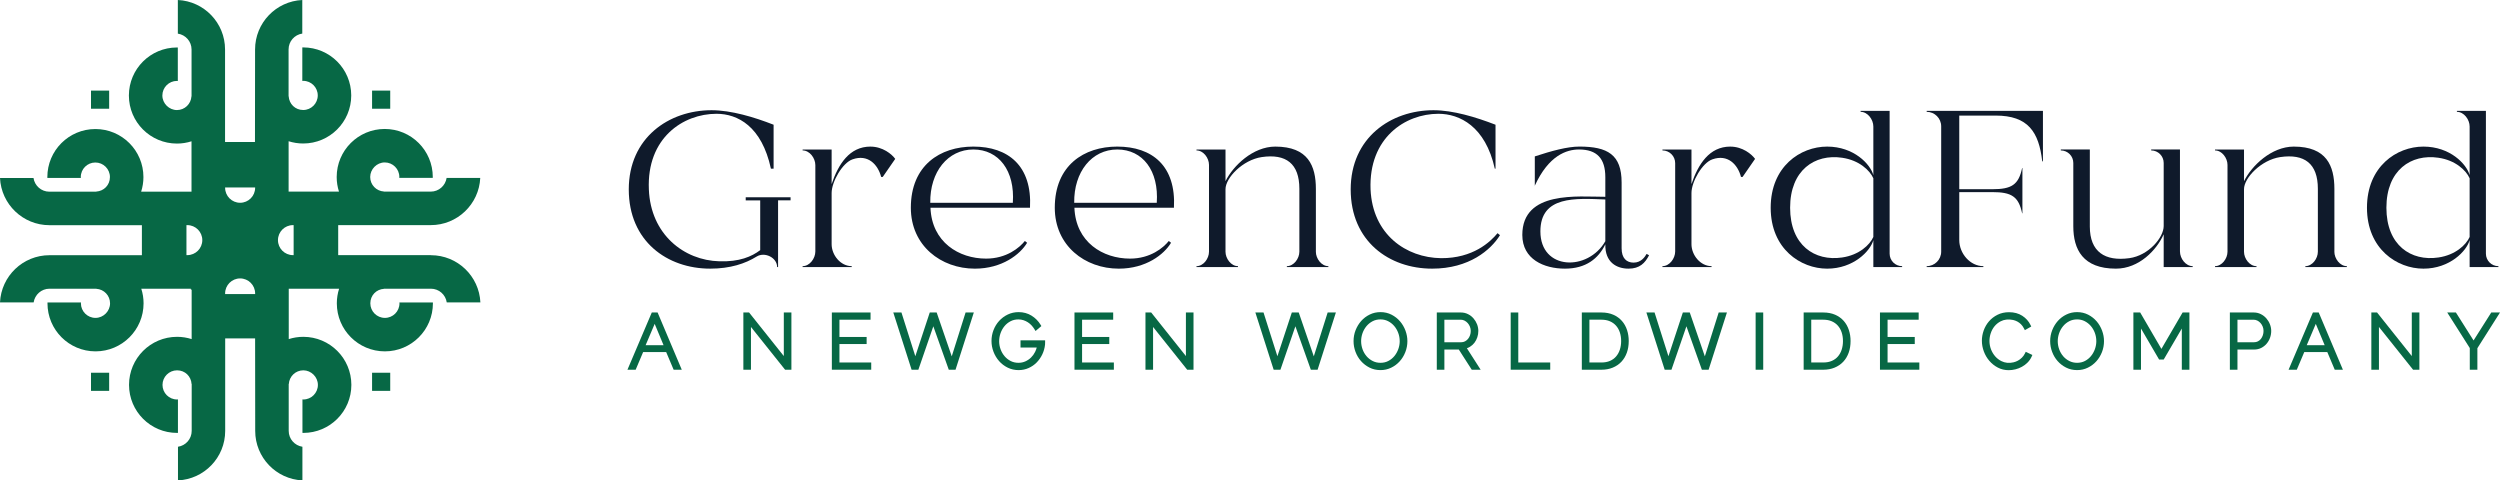 <svg xmlns="http://www.w3.org/2000/svg" width="255" height="49" viewBox="0 0 255 49" fill="none"><path d="M43.939 26.024H34.496V22.962H43.939C46.652 22.962 48.86 20.826 48.986 18.147H45.555C45.436 18.936 44.759 19.545 43.939 19.545H39.158V19.534C38.378 19.486 37.76 18.848 37.76 18.055C37.76 17.262 38.426 16.568 39.246 16.568C40.067 16.568 40.733 17.234 40.733 18.055C40.733 18.085 40.726 18.113 40.723 18.143H44.14C44.14 18.113 44.144 18.085 44.144 18.055C44.144 15.348 41.95 13.154 39.243 13.154C36.536 13.154 34.342 15.348 34.342 18.055C34.342 18.574 34.424 19.073 34.575 19.541H29.438V14.405C29.907 14.555 30.409 14.637 30.925 14.637C33.632 14.637 35.826 12.443 35.826 9.736C35.826 7.03 33.632 4.836 30.925 4.836C30.894 4.836 30.867 4.839 30.836 4.839V8.257C30.867 8.257 30.894 8.246 30.925 8.246C31.748 8.246 32.411 8.913 32.411 9.733C32.411 10.553 31.745 11.22 30.925 11.22C30.105 11.22 29.493 10.601 29.445 9.822H29.435V5.041C29.435 4.217 30.043 3.541 30.833 3.424V0C28.153 0.126 26.017 2.334 26.017 5.048L26.007 14.483H22.955V5.048C22.955 2.334 20.819 0.126 18.14 0V3.431C18.93 3.551 19.538 4.227 19.538 5.048V9.829H19.527C19.48 10.608 18.841 11.226 18.048 11.226C17.255 11.226 16.561 10.56 16.561 9.74C16.561 8.92 17.228 8.253 18.048 8.253C18.078 8.253 18.106 8.26 18.137 8.264V4.846C18.106 4.846 18.078 4.843 18.048 4.843C15.341 4.843 13.147 7.037 13.147 9.743C13.147 12.45 15.341 14.644 18.048 14.644C18.567 14.644 19.066 14.562 19.534 14.412V19.548H14.398C14.548 19.08 14.63 18.578 14.63 18.061C14.63 15.355 12.436 13.161 9.73 13.161C7.023 13.161 4.829 15.355 4.829 18.061C4.829 18.092 4.832 18.119 4.832 18.15H8.25C8.25 18.119 8.24 18.092 8.24 18.061C8.24 17.238 8.906 16.575 9.726 16.575C10.546 16.575 11.213 17.241 11.213 18.061C11.213 18.882 10.594 19.493 9.815 19.541V19.552H5.034C4.21 19.552 3.534 18.943 3.417 18.154H0C0.126 20.833 2.334 22.969 5.048 22.969H14.473V26.031H5.048C2.334 26.031 0.126 28.167 0 30.846H3.431C3.551 30.057 4.227 29.448 5.048 29.448H9.829V29.459C10.608 29.507 11.226 30.146 11.226 30.939C11.226 31.731 10.56 32.425 9.74 32.425C8.92 32.425 8.253 31.759 8.253 30.939C8.253 30.908 8.26 30.881 8.264 30.85H4.846C4.846 30.881 4.843 30.908 4.843 30.939C4.843 33.645 7.037 35.839 9.743 35.839C12.45 35.839 14.644 33.645 14.644 30.939C14.644 30.419 14.562 29.92 14.412 29.452H19.463V29.537H19.548V34.588C19.08 34.438 18.578 34.356 18.061 34.356C15.355 34.356 13.161 36.55 13.161 39.257C13.161 41.963 15.355 44.157 18.061 44.157C18.092 44.157 18.119 44.154 18.15 44.154V40.736C18.119 40.736 18.092 40.747 18.061 40.747C17.238 40.747 16.575 40.08 16.575 39.26C16.575 38.44 17.241 37.773 18.061 37.773C18.882 37.773 19.493 38.392 19.541 39.171H19.552V43.952C19.552 44.776 18.943 45.453 18.154 45.569V49C20.833 48.874 22.969 46.666 22.969 43.952V34.517H26.021L26.031 43.952C26.031 46.666 28.167 48.874 30.846 49V45.569C30.057 45.449 29.448 44.773 29.448 43.952V39.171H29.459C29.507 38.392 30.146 37.773 30.939 37.773C31.731 37.773 32.425 38.44 32.425 39.26C32.425 40.08 31.759 40.747 30.939 40.747C30.908 40.747 30.881 40.74 30.85 40.736V44.154C30.881 44.154 30.908 44.157 30.939 44.157C33.645 44.157 35.839 41.963 35.839 39.257C35.839 36.55 33.645 34.356 30.939 34.356C30.419 34.356 29.92 34.438 29.452 34.588V29.452H34.588C34.438 29.92 34.356 30.422 34.356 30.939C34.356 33.645 36.55 35.839 39.257 35.839C41.963 35.839 44.157 33.645 44.157 30.939C44.157 30.908 44.154 30.881 44.154 30.85H40.736C40.736 30.881 40.747 30.908 40.747 30.939C40.747 31.762 40.08 32.425 39.26 32.425C38.44 32.425 37.773 31.759 37.773 30.939C37.773 30.118 38.392 29.507 39.171 29.459V29.448H43.952C44.776 29.448 45.453 30.057 45.569 30.846H49C48.874 28.167 46.666 26.031 43.952 26.031L43.939 26.024ZM19.104 26.024H19.018V22.962H19.104C19.948 22.962 20.635 23.649 20.635 24.493C20.635 25.337 19.948 26.024 19.104 26.024ZM26.024 29.995H22.962V29.93C22.962 29.086 23.649 28.399 24.493 28.399C25.337 28.399 26.024 29.086 26.024 29.93V29.995ZM26.024 19.152C26.024 19.996 25.337 20.683 24.493 20.683C23.649 20.683 22.962 19.996 22.962 19.152V19.124H26.024V19.152ZM29.951 26.024H29.883C29.038 26.024 28.352 25.337 28.352 24.493C28.352 23.649 29.038 22.962 29.883 22.962H29.951V26.024ZM11.134 39.868H9.282V38.016H11.134V39.868ZM39.803 38.016H37.951V39.868H39.803V38.016ZM11.134 11.093H9.282V9.241H11.134V11.093ZM39.803 9.241H37.951V11.093H39.803V9.241Z" fill="#076845"></path><g clip-path="url(#clip0_275_143)"><path d="M66.483 31.874L64 37.711H64.838L65.599 35.913H67.95L68.711 37.711H69.541L67.075 31.873H66.484L66.483 31.874ZM67.682 35.209H65.854L66.777 33.036L67.682 35.209Z" fill="#076845"></path><path d="M79.949 36.319L76.406 31.874H75.823V37.711H76.598V33.35L80.052 37.678L80.079 37.711H80.723V31.874H79.949V36.319Z" fill="#076845"></path><path d="M85.623 35.092H88.396V34.371H85.623V32.61H88.796V31.874H84.849V37.711H88.865V36.974H85.623V35.092Z" fill="#076845"></path><path d="M97.078 36.348L95.54 31.874H94.835L93.363 36.337L91.948 31.874H91.116L92.982 37.711H93.673L95.199 33.282L96.775 37.711H97.464L99.33 31.874H98.49L97.078 36.348Z" fill="#076845"></path><path d="M104.089 35.445H105.749C105.709 35.599 105.651 35.751 105.58 35.895C105.474 36.108 105.336 36.3 105.168 36.465C105 36.63 104.805 36.763 104.587 36.861C104.371 36.957 104.134 37.006 103.881 37.006C103.591 37.006 103.325 36.945 103.089 36.824C102.848 36.701 102.639 36.535 102.467 36.333C102.293 36.129 102.156 35.891 102.059 35.627C101.962 35.362 101.913 35.087 101.913 34.809C101.913 34.531 101.961 34.253 102.055 33.986C102.15 33.719 102.285 33.477 102.457 33.267C102.627 33.06 102.835 32.892 103.078 32.766C103.315 32.642 103.583 32.58 103.873 32.58C104.056 32.58 104.23 32.606 104.389 32.659C104.552 32.712 104.703 32.783 104.841 32.872C104.978 32.96 105.104 33.066 105.216 33.187C105.329 33.31 105.427 33.44 105.508 33.572L105.625 33.763L106.22 33.259L106.135 33.119C105.905 32.741 105.596 32.431 105.216 32.195C104.831 31.957 104.387 31.836 103.898 31.836C103.502 31.836 103.129 31.919 102.789 32.082C102.453 32.243 102.158 32.462 101.912 32.733C101.666 33.003 101.473 33.319 101.337 33.673C101.201 34.026 101.133 34.398 101.133 34.778C101.133 35.159 101.201 35.525 101.337 35.88C101.473 36.235 101.664 36.554 101.907 36.83C102.149 37.106 102.444 37.33 102.78 37.497C103.12 37.666 103.497 37.751 103.899 37.751C104.262 37.751 104.606 37.679 104.921 37.538C105.233 37.399 105.51 37.207 105.744 36.968C105.975 36.73 106.168 36.455 106.314 36.148C106.461 35.841 106.555 35.51 106.594 35.156C106.594 35.127 106.595 35.085 106.598 35.029C106.601 34.966 106.602 34.923 106.602 34.902V34.711H104.092V35.447L104.089 35.445Z" fill="#076845"></path><path d="M110.372 35.092H113.146V34.371H110.372V32.61H113.545V31.874H109.597V37.711H113.614V36.974H110.372V35.092Z" fill="#076845"></path><path d="M120.963 36.319L117.421 31.874H116.838V37.711H117.613V33.35L121.066 37.678L121.093 37.711H121.738V31.874H120.963V36.319Z" fill="#076845"></path><path d="M134.008 36.348L132.471 31.874H131.766L130.295 36.337L128.879 31.874H128.047L129.913 37.711H130.604L132.13 33.282L133.705 37.711H134.395L136.261 31.874H135.421L134.008 36.348Z" fill="#076845"></path><path d="M142.804 32.779C142.566 32.499 142.275 32.271 141.939 32.099C141.599 31.925 141.219 31.836 140.811 31.836C140.403 31.836 140.051 31.919 139.714 32.082C139.381 32.243 139.087 32.464 138.844 32.737C138.602 33.009 138.41 33.326 138.271 33.678C138.132 34.032 138.063 34.406 138.063 34.793C138.063 35.179 138.129 35.528 138.259 35.881C138.39 36.234 138.577 36.551 138.818 36.824C139.058 37.097 139.348 37.321 139.681 37.491C140.019 37.663 140.397 37.75 140.804 37.75C141.211 37.75 141.565 37.667 141.902 37.504C142.235 37.343 142.527 37.124 142.771 36.853C143.013 36.583 143.206 36.268 143.344 35.915C143.483 35.562 143.554 35.183 143.554 34.793C143.554 34.434 143.487 34.074 143.358 33.724C143.228 33.373 143.042 33.055 142.805 32.779H142.804ZM142.771 34.793C142.771 35.066 142.723 35.339 142.629 35.605C142.533 35.869 142.398 36.111 142.227 36.319C142.057 36.526 141.849 36.694 141.609 36.82C141.374 36.944 141.106 37.006 140.81 37.006C140.515 37.006 140.258 36.946 140.02 36.826C139.778 36.705 139.566 36.541 139.392 36.339C139.216 36.133 139.077 35.895 138.981 35.63C138.884 35.362 138.835 35.08 138.835 34.793C138.835 34.52 138.883 34.247 138.977 33.981C139.072 33.716 139.208 33.476 139.382 33.267C139.555 33.059 139.764 32.891 140.007 32.765C140.244 32.641 140.514 32.579 140.809 32.579C141.09 32.579 141.349 32.639 141.582 32.758C141.821 32.879 142.03 33.044 142.204 33.245C142.38 33.45 142.52 33.689 142.619 33.956C142.719 34.223 142.769 34.504 142.769 34.792L142.771 34.793Z" fill="#076845"></path><path d="M149.939 35.371C150.118 35.261 150.272 35.121 150.398 34.955C150.524 34.789 150.621 34.601 150.688 34.396C150.756 34.191 150.79 33.975 150.79 33.755C150.79 33.536 150.745 33.297 150.659 33.075C150.572 32.853 150.449 32.65 150.295 32.473C150.137 32.293 149.949 32.148 149.733 32.04C149.512 31.929 149.269 31.874 149.01 31.874H146.553V37.712H147.327V35.652H148.798L150.119 37.712H151.027L149.622 35.52C149.733 35.483 149.839 35.432 149.94 35.371H149.939ZM149.743 34.56C149.657 34.666 149.553 34.752 149.434 34.816C149.319 34.877 149.189 34.909 149.047 34.909H147.326V32.61H148.994C149.132 32.61 149.262 32.641 149.379 32.701C149.503 32.765 149.614 32.849 149.708 32.955C149.802 33.06 149.878 33.184 149.934 33.324C149.988 33.461 150.016 33.607 150.016 33.757C150.016 33.906 149.993 34.051 149.946 34.191C149.9 34.33 149.832 34.454 149.744 34.56H149.743Z" fill="#076845"></path><path d="M154.865 31.874H154.091V37.711H158.123V36.974H154.865V31.874Z" fill="#076845"></path><path d="M165.438 32.738C165.205 32.472 164.911 32.26 164.561 32.105C164.212 31.952 163.805 31.874 163.35 31.874H161.346V37.712H163.35C163.768 37.712 164.152 37.641 164.494 37.501C164.838 37.361 165.136 37.16 165.379 36.902C165.621 36.646 165.81 36.333 165.938 35.974C166.065 35.62 166.131 35.219 166.131 34.784C166.131 34.392 166.073 34.016 165.96 33.669C165.844 33.315 165.67 33.001 165.437 32.737L165.438 32.738ZM165.357 34.785C165.357 35.101 165.312 35.398 165.224 35.667C165.138 35.931 165.009 36.163 164.841 36.358C164.677 36.55 164.468 36.703 164.222 36.81C163.973 36.919 163.681 36.974 163.35 36.974H162.12V32.609H163.35C163.676 32.609 163.965 32.663 164.211 32.771C164.456 32.877 164.665 33.026 164.832 33.214C165.002 33.404 165.132 33.634 165.221 33.897C165.311 34.166 165.357 34.464 165.357 34.784V34.785Z" fill="#076845"></path><path d="M173.894 36.348L172.356 31.874H171.651L170.18 36.337L168.765 31.874H167.931L169.798 37.711H170.489L172.015 33.282L173.59 37.711H174.279L176.147 31.874H175.306L173.894 36.348Z" fill="#076845"></path><path d="M179.849 31.874H179.074V37.712H179.849V31.874Z" fill="#076845"></path><path d="M188.065 32.738C187.833 32.472 187.538 32.26 187.188 32.105C186.839 31.952 186.432 31.874 185.977 31.874H183.973V37.712H185.977C186.394 37.712 186.779 37.641 187.121 37.501C187.465 37.361 187.764 37.16 188.007 36.902C188.249 36.646 188.437 36.333 188.566 35.974C188.693 35.62 188.758 35.219 188.758 34.784C188.758 34.391 188.7 34.015 188.587 33.669C188.472 33.316 188.296 33.002 188.065 32.737V32.738ZM187.983 34.785C187.983 35.101 187.938 35.398 187.851 35.667C187.765 35.931 187.636 36.164 187.469 36.358C187.304 36.55 187.096 36.702 186.849 36.81C186.601 36.919 186.308 36.974 185.977 36.974H184.747V32.609H185.977C186.302 32.609 186.592 32.663 186.838 32.771C187.083 32.877 187.291 33.025 187.459 33.214C187.628 33.404 187.759 33.633 187.847 33.897C187.937 34.166 187.983 34.464 187.983 34.784V34.785Z" fill="#076845"></path><path d="M192.532 35.092H195.305V34.371H192.532V32.61H195.704V31.874H191.757V37.711H195.773V36.974H192.532V35.092Z" fill="#076845"></path><path d="M206.544 36.051C206.462 36.216 206.358 36.36 206.235 36.481C206.11 36.604 205.974 36.706 205.831 36.784C205.689 36.862 205.536 36.921 205.379 36.957C204.932 37.063 204.516 37.022 204.141 36.834C203.897 36.712 203.685 36.548 203.508 36.345C203.329 36.14 203.186 35.9 203.081 35.63C202.978 35.361 202.925 35.075 202.925 34.777C202.925 34.513 202.97 34.245 203.058 33.982C203.145 33.722 203.274 33.485 203.443 33.278C203.61 33.074 203.819 32.905 204.061 32.777C204.421 32.586 204.874 32.537 205.336 32.637C205.483 32.67 205.625 32.722 205.76 32.793C205.894 32.863 206.021 32.957 206.138 33.071C206.253 33.184 206.357 33.328 206.443 33.498L206.536 33.676L207.187 33.304L207.109 33.143C206.925 32.765 206.644 32.451 206.273 32.21C205.899 31.967 205.445 31.845 204.924 31.845C204.485 31.845 204.088 31.933 203.743 32.108C203.401 32.279 203.109 32.505 202.874 32.779C202.639 33.052 202.458 33.366 202.335 33.712C202.213 34.056 202.152 34.407 202.152 34.755C202.152 35.125 202.219 35.492 202.352 35.848C202.485 36.204 202.673 36.525 202.913 36.804C203.153 37.085 203.441 37.316 203.772 37.49C204.108 37.668 204.483 37.758 204.886 37.758C205.11 37.758 205.341 37.73 205.573 37.672C205.805 37.615 206.029 37.527 206.238 37.411C206.448 37.296 206.64 37.151 206.811 36.98C206.984 36.806 207.124 36.603 207.226 36.378L207.302 36.207L206.625 35.884L206.542 36.051H206.544Z" fill="#076845"></path><path d="M213.859 32.779C213.621 32.499 213.329 32.27 212.994 32.099C212.653 31.925 212.274 31.836 211.866 31.836C211.458 31.836 211.105 31.919 210.769 32.082C210.434 32.243 210.142 32.464 209.899 32.737C209.656 33.009 209.464 33.326 209.326 33.678C209.187 34.032 209.117 34.407 209.117 34.793C209.117 35.178 209.184 35.528 209.314 35.881C209.445 36.234 209.632 36.551 209.872 36.824C210.113 37.098 210.404 37.322 210.736 37.491C211.075 37.663 211.452 37.75 211.86 37.75C212.268 37.75 212.621 37.667 212.957 37.504C213.29 37.343 213.583 37.124 213.826 36.853C214.069 36.584 214.261 36.268 214.4 35.915C214.539 35.56 214.608 35.183 214.608 34.793C214.608 34.434 214.542 34.074 214.412 33.723C214.281 33.372 214.096 33.054 213.86 32.778L213.859 32.779ZM213.825 34.793C213.825 35.066 213.777 35.339 213.683 35.605C213.588 35.869 213.453 36.111 213.281 36.319C213.111 36.526 212.905 36.694 212.665 36.82C212.429 36.943 212.161 37.006 211.866 37.006C211.572 37.006 211.314 36.946 211.076 36.826C210.833 36.705 210.622 36.541 210.448 36.339C210.271 36.133 210.133 35.895 210.037 35.63C209.94 35.363 209.89 35.081 209.89 34.793C209.89 34.52 209.939 34.247 210.033 33.981C210.128 33.716 210.264 33.476 210.438 33.267C210.61 33.059 210.82 32.891 211.062 32.765C211.3 32.641 211.569 32.579 211.865 32.579C212.145 32.579 212.405 32.639 212.638 32.758C212.876 32.879 213.086 33.044 213.26 33.245C213.436 33.45 213.576 33.689 213.675 33.956C213.774 34.223 213.824 34.504 213.824 34.792L213.825 34.793Z" fill="#076845"></path><path d="M220.463 35.588L218.299 31.874H217.606V37.711H218.381V33.509L220.229 36.674H220.696L222.545 33.509V37.711H223.32V31.874H222.626L220.463 35.588Z" fill="#076845"></path><path d="M231.166 32.473C231.008 32.293 230.819 32.148 230.604 32.04C230.383 31.929 230.14 31.874 229.881 31.874H227.447V37.712H228.221V35.652H229.927C230.186 35.652 230.427 35.598 230.643 35.49C230.855 35.383 231.039 35.24 231.191 35.062C231.341 34.886 231.459 34.683 231.541 34.458C231.623 34.233 231.664 33.997 231.664 33.755C231.664 33.528 231.62 33.298 231.532 33.075C231.445 32.853 231.322 32.65 231.168 32.473H231.166ZM230.88 33.755C230.88 33.908 230.857 34.057 230.809 34.198C230.763 34.338 230.695 34.463 230.61 34.571C230.528 34.674 230.427 34.758 230.308 34.819C230.193 34.878 230.059 34.909 229.912 34.909H228.221V32.61H229.865C229.998 32.61 230.126 32.64 230.245 32.698C230.368 32.758 230.477 32.841 230.571 32.946C230.665 33.051 230.742 33.176 230.797 33.315C230.853 33.453 230.88 33.601 230.88 33.755Z" fill="#076845"></path><path d="M235.917 31.874L233.435 37.712H234.273L235.034 35.914H237.385L238.145 37.712H238.976L236.509 31.874H235.917ZM237.117 35.209H235.288L236.211 33.036L237.116 35.209H237.117Z" fill="#076845"></path><path d="M246.003 36.319L242.517 31.946L242.461 31.874H241.877V37.711H242.652V33.35L246.133 37.711H246.777V31.874H246.003V36.319Z" fill="#076845"></path><path d="M254.109 31.874L252.303 34.726L250.502 31.874H249.618L251.918 35.501V37.711H252.693V35.516L255 31.874H254.109Z" fill="#076845"></path><path d="M76.062 20.438H77.541V25.514C76.677 26.174 75.402 26.72 73.377 26.652C69.78 26.561 66.366 23.921 66.184 19.322C65.956 14.064 69.688 11.606 73.08 11.606C75.243 11.606 77.701 12.881 78.634 17.206H78.907V12.722C76.927 11.948 74.582 11.242 72.579 11.242C68.232 11.242 64.135 14.042 64.135 19.322C64.135 24.603 68.05 27.402 72.443 27.402C74.482 27.402 76.027 26.885 77.17 26.172C77.997 25.657 79.268 26.27 79.268 27.243H79.363V20.437H80.638V20.118H76.063V20.437L76.062 20.438Z" fill="#0F1A2B"></path><path d="M88.786 14.952C86.647 14.952 85.509 16.751 84.826 18.776V15.249H81.867V15.344C82.584 15.344 83.165 16.125 83.165 16.842V25.65C83.165 26.367 82.584 27.148 81.867 27.148V27.243H86.874V27.148C85.743 27.148 84.826 26.03 84.826 24.899V19.688C84.826 18.527 85.942 16.592 86.965 16.251C88.513 15.705 89.537 16.752 89.879 18.049H90.038L91.313 16.206C90.972 15.728 90.038 14.954 88.786 14.954V14.952Z" fill="#0F1A2B"></path><path d="M99.28 14.952C95.888 14.952 92.906 16.864 92.906 21.189C92.906 25.058 95.979 27.403 99.438 27.403C102.216 27.403 104.059 25.945 104.765 24.762L104.537 24.58C103.991 25.264 102.671 26.378 100.576 26.378C97.823 26.378 95.045 24.716 94.908 21.189H105.06C105.288 16.909 102.83 14.952 99.279 14.952H99.28ZM103.309 20.688H94.887C94.841 17.524 96.686 15.248 99.28 15.248C101.874 15.248 103.537 17.41 103.309 20.688Z" fill="#0F1A2B"></path><path d="M113.961 14.952C110.57 14.952 107.588 16.864 107.588 21.189C107.588 25.058 110.661 27.403 114.12 27.403C116.897 27.403 118.741 25.945 119.446 24.762L119.218 24.58C118.672 25.264 117.352 26.378 115.258 26.378C112.504 26.378 109.727 24.716 109.59 21.189H119.742C119.97 16.909 117.512 14.952 113.96 14.952H113.961ZM117.99 20.688H109.569C109.523 17.524 111.367 15.248 113.961 15.248C116.556 15.248 118.218 17.41 117.99 20.688Z" fill="#0F1A2B"></path><path d="M134.22 25.674V19.277C134.22 16.91 133.424 14.953 130.078 14.953C127.802 14.953 125.776 16.91 125.002 18.481V15.249H122.043V15.344C122.746 15.344 123.318 16.115 123.318 16.819V25.674C123.318 26.377 122.747 27.149 122.043 27.149V27.244H126.276V27.149C125.572 27.149 125.001 26.378 125.001 25.674V19.3C125.001 18.139 126.753 16.318 128.688 16.023C131.169 15.659 132.535 16.683 132.535 19.255V25.674C132.535 26.377 131.964 27.149 131.26 27.149V27.244H135.493V27.149C134.79 27.149 134.218 26.378 134.218 25.674H134.22Z" fill="#0F1A2B"></path><path d="M146.99 26.333C143.416 26.287 140.002 23.92 139.797 19.322C139.593 14.064 143.325 11.606 146.717 11.606C148.879 11.606 151.514 12.881 152.47 17.206H152.543V12.722C150.54 11.948 148.219 11.242 146.216 11.242C141.868 11.242 137.771 14.042 137.771 19.322C137.771 24.603 141.687 27.402 146.08 27.402C149.858 27.402 152.066 25.49 152.999 23.988L152.749 23.784C152.021 24.671 150.244 26.355 146.99 26.333Z" fill="#0F1A2B"></path><path d="M166.634 26.788C165.906 26.788 165.405 26.333 165.405 25.331V18.616C165.405 15.771 163.971 14.951 161.103 14.951C159.874 14.951 158.281 15.384 156.55 15.953V18.941C157.96 15.857 159.788 15.248 161.057 15.248C162.9 15.248 163.743 16.181 163.743 18.07V20.073C160.966 20.073 155.276 19.413 155.276 23.965C155.276 26.446 157.484 27.402 159.624 27.402C161.764 27.402 163.038 26.377 163.744 24.921C163.699 26.765 164.905 27.402 166.111 27.402C167.249 27.402 167.795 26.832 168.205 26.036L167.955 25.898C167.773 26.218 167.386 26.786 166.635 26.786L166.634 26.788ZM163.743 24.603C161.968 27.698 157.12 27.585 157.12 23.602C157.12 19.937 160.739 20.234 163.743 20.347V24.604V24.603Z" fill="#0F1A2B"></path><path d="M156.55 18.981V18.942C156.544 18.955 156.538 18.968 156.532 18.981H156.55Z" fill="#0F1A2B"></path><path d="M176.49 14.952C174.351 14.952 173.213 16.751 172.53 18.776V15.249H169.57V15.344C170.287 15.344 170.868 15.925 170.868 16.641V25.65C170.868 26.367 170.287 27.148 169.57 27.148V27.243H174.578V27.148C173.447 27.148 172.53 26.03 172.53 24.899V19.688C172.53 18.527 173.645 16.592 174.669 16.251C176.217 15.705 177.241 16.752 177.582 18.049H177.742L179.017 16.206C178.675 15.728 177.742 14.954 176.49 14.954V14.952Z" fill="#0F1A2B"></path><path d="M192.742 25.873V11.31H189.783V11.406C190.5 11.406 191.081 12.187 191.081 12.904V17.866C190.785 16.75 189.101 14.953 186.369 14.953C183.637 14.953 180.61 16.979 180.61 21.189C180.61 25.4 183.683 27.403 186.369 27.403C189.055 27.403 190.784 25.605 191.081 24.49V27.244H194.017V27.149C193.314 27.149 192.742 26.578 192.742 25.874V25.873ZM191.081 24.17C190.717 24.989 189.624 26.014 187.894 26.264C185.117 26.674 182.592 25.035 182.592 21.188C182.592 17.341 185.118 15.68 187.894 16.09C189.625 16.34 190.717 17.365 191.081 18.184V24.17Z" fill="#0F1A2B"></path><path d="M196.522 11.406C197.339 11.406 198.001 12.068 198.001 12.885V25.668C198.001 26.485 197.339 27.148 196.522 27.148V27.243H202.303V27.148C200.945 27.148 199.845 25.847 199.845 24.489V19.595H203.213C205.194 19.595 205.894 20.05 206.258 21.758H206.286V17.137H206.258C205.894 18.845 205.193 19.3 203.213 19.3H199.845V11.788H203.555C206.856 11.788 207.966 13.45 208.308 16.454H208.38V11.31H196.522V11.406Z" fill="#0F1A2B"></path><path d="M222.356 25.65V15.248H219.421V15.344C220.124 15.344 220.696 15.914 220.696 16.619V23.056C220.696 24.216 219.171 26.06 217.19 26.333C214.71 26.674 213.162 25.696 213.162 23.101V15.248H210.202V15.344C210.906 15.344 211.477 15.914 211.477 16.619V23.078C211.477 25.445 212.456 27.402 215.824 27.402C218.191 27.402 219.99 25.49 220.696 23.897V27.243H223.655V27.148C222.938 27.148 222.357 26.367 222.357 25.65H222.356Z" fill="#0F1A2B"></path><path d="M238.108 25.674V19.277C238.108 16.91 237.311 14.953 233.965 14.953C231.689 14.953 229.663 16.91 228.889 18.481V15.249H225.93V15.344C226.634 15.344 227.205 16.115 227.205 16.819V25.674C227.205 26.377 226.635 27.149 225.93 27.149V27.244H230.163V27.149C229.46 27.149 228.888 26.378 228.888 25.674V19.3C228.888 18.139 230.641 16.318 232.576 16.023C235.056 15.659 236.422 16.683 236.422 19.255V25.674C236.422 26.377 235.852 27.149 235.147 27.149V27.244H239.381V27.149C238.677 27.149 238.105 26.378 238.105 25.674H238.108Z" fill="#0F1A2B"></path><path d="M253.563 25.873V11.31H250.604V11.406C251.321 11.406 251.902 12.187 251.902 12.904V17.866C251.606 16.75 249.922 14.953 247.19 14.953C244.458 14.953 241.431 16.979 241.431 21.189C241.431 25.4 244.504 27.403 247.19 27.403C249.876 27.403 251.605 25.605 251.902 24.49V27.244H254.838V27.149C254.135 27.149 253.563 26.578 253.563 25.874V25.873ZM251.902 24.17C251.538 24.989 250.445 26.014 248.715 26.264C245.938 26.674 243.413 25.035 243.413 21.188C243.413 17.341 245.939 15.68 248.715 16.09C250.446 16.34 251.538 17.365 251.902 18.184V24.17Z" fill="#0F1A2B"></path></g><defs><clipPath id="clip0_275_143"><rect width="191" height="26.516" fill="white" transform="translate(64 11.242)"></rect></clipPath></defs></svg>